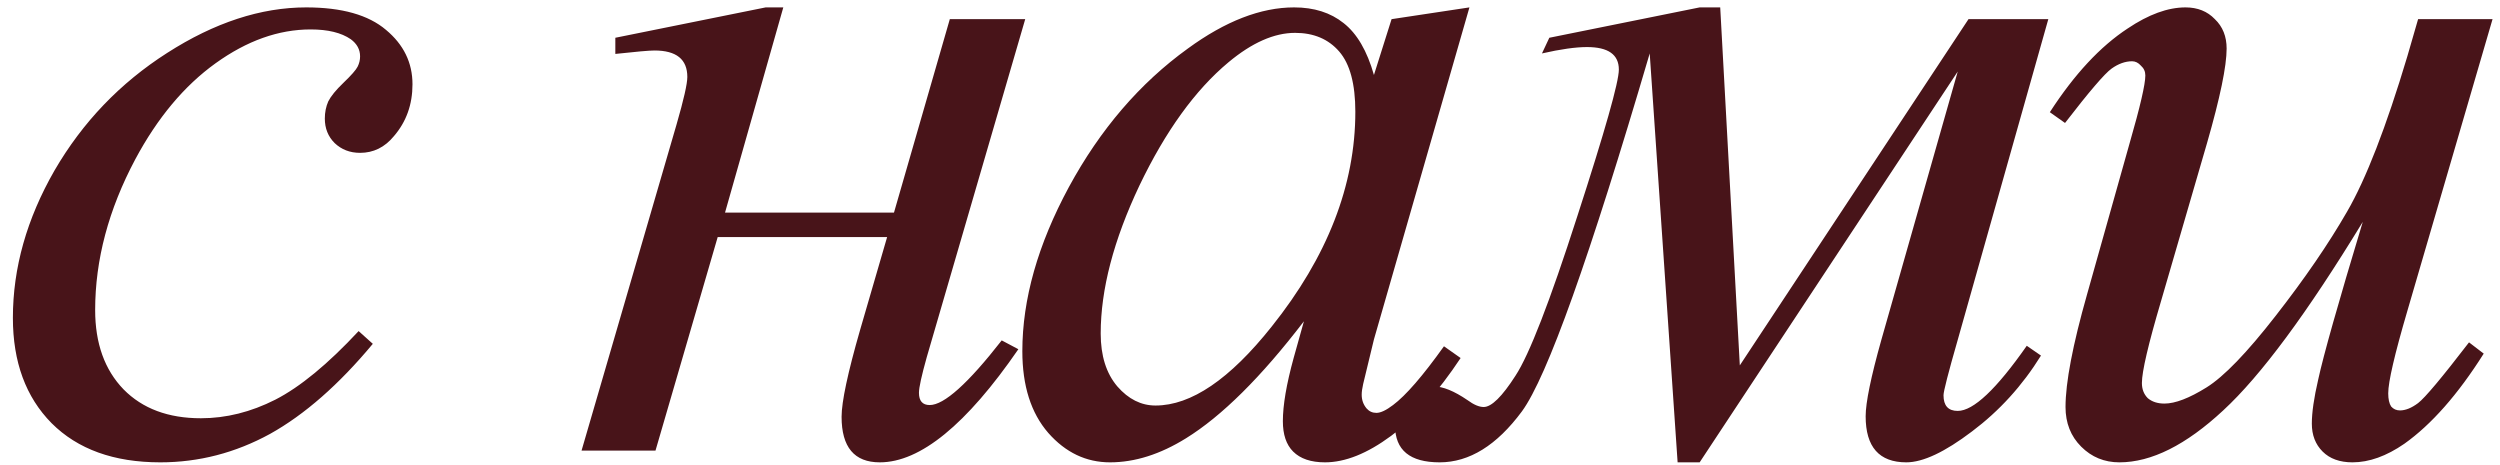 <?xml version="1.0" encoding="UTF-8"?> <svg xmlns="http://www.w3.org/2000/svg" width="172" height="32" viewBox="0 0 172 32" fill="none"><path d="M25.65 23.655C23.314 26.463 20.956 28.529 18.575 29.855C16.194 31.157 13.678 31.809 11.028 31.809C7.838 31.809 5.345 30.91 3.548 29.113C1.774 27.316 0.887 24.902 0.887 21.87C0.887 18.433 1.841 15.053 3.75 11.729C5.682 8.404 8.265 5.709 11.499 3.643C14.756 1.554 17.946 0.509 21.068 0.509C23.516 0.509 25.347 1.026 26.56 2.059C27.773 3.07 28.379 4.316 28.379 5.799C28.379 7.191 27.952 8.382 27.099 9.37C26.47 10.134 25.695 10.516 24.774 10.516C24.078 10.516 23.494 10.291 23.022 9.842C22.573 9.393 22.348 8.831 22.348 8.157C22.348 7.73 22.427 7.337 22.584 6.978C22.764 6.619 23.112 6.192 23.628 5.698C24.168 5.181 24.493 4.811 24.605 4.586C24.718 4.361 24.774 4.125 24.774 3.878C24.774 3.407 24.561 3.014 24.134 2.699C23.482 2.25 22.561 2.025 21.371 2.025C19.17 2.025 16.991 2.8 14.835 4.35C12.679 5.9 10.837 8.101 9.31 10.954C7.468 14.413 6.547 17.872 6.547 21.331C6.547 23.622 7.198 25.441 8.501 26.789C9.804 28.114 11.578 28.776 13.824 28.776C15.554 28.776 17.261 28.35 18.945 27.496C20.652 26.62 22.561 25.048 24.673 22.779L25.65 23.655ZM42.335 2.598L52.678 0.509H53.891L49.882 14.626H61.506L65.347 1.318H70.535L63.763 24.565C63.404 25.845 63.224 26.665 63.224 27.024C63.224 27.586 63.471 27.867 63.965 27.867C64.953 27.867 66.604 26.384 68.918 23.419L70.063 24.026C66.492 29.214 63.314 31.809 60.529 31.809C58.777 31.809 57.901 30.764 57.901 28.675C57.901 27.642 58.327 25.643 59.181 22.678L61.034 16.311H49.377L45.098 31H40.011L46.547 8.562C47.041 6.854 47.288 5.765 47.288 5.293C47.288 4.081 46.535 3.474 45.031 3.474C44.671 3.474 43.773 3.553 42.335 3.71V2.598ZM101.097 0.509L94.527 23.352L93.786 26.418C93.719 26.71 93.685 26.957 93.685 27.159C93.685 27.519 93.797 27.833 94.022 28.102C94.202 28.305 94.426 28.406 94.696 28.406C94.988 28.406 95.37 28.226 95.841 27.867C96.717 27.215 97.885 25.868 99.345 23.824L100.491 24.632C98.941 26.968 97.346 28.754 95.707 29.989C94.067 31.202 92.551 31.809 91.158 31.809C90.192 31.809 89.462 31.561 88.968 31.067C88.496 30.596 88.261 29.899 88.261 28.979C88.261 27.878 88.508 26.429 89.002 24.632L89.709 22.105C86.767 25.946 84.061 28.63 81.59 30.158C79.815 31.258 78.075 31.809 76.368 31.809C74.728 31.809 73.313 31.135 72.123 29.787C70.932 28.417 70.337 26.541 70.337 24.161C70.337 20.589 71.404 16.827 73.537 12.874C75.694 8.898 78.423 5.72 81.725 3.339C84.308 1.453 86.745 0.509 89.036 0.509C90.406 0.509 91.54 0.869 92.438 1.587C93.359 2.306 94.056 3.497 94.527 5.159L95.74 1.318L101.097 0.509ZM89.103 2.261C87.665 2.261 86.138 2.935 84.521 4.283C82.23 6.192 80.186 9.022 78.389 12.773C76.615 16.524 75.728 19.916 75.728 22.948C75.728 24.475 76.109 25.688 76.873 26.586C77.637 27.462 78.513 27.9 79.501 27.9C81.949 27.9 84.611 26.092 87.486 22.476C91.327 17.669 93.247 12.739 93.247 7.686C93.247 5.776 92.876 4.395 92.135 3.542C91.394 2.688 90.383 2.261 89.103 2.261ZM106.593 2.598L116.936 0.509H118.351L119.699 25.138L135.433 1.318H140.924L134.691 23.386C134.04 25.654 133.714 26.923 133.714 27.193C133.714 27.912 134.04 28.271 134.691 28.271C135.77 28.271 137.353 26.777 139.442 23.79L140.419 24.464C139.139 26.53 137.555 28.271 135.669 29.686C133.804 31.101 132.299 31.809 131.154 31.809C129.29 31.809 128.357 30.753 128.357 28.642C128.357 27.698 128.717 25.946 129.436 23.386L134.691 4.923L116.936 31.809H115.42L113.5 3.676C109.367 17.737 106.436 25.946 104.706 28.305C102.977 30.641 101.09 31.809 99.046 31.809C97.002 31.809 95.98 30.966 95.98 29.282C95.98 28.541 96.25 27.912 96.789 27.395C97.305 26.856 97.923 26.586 98.642 26.586C99.271 26.586 100.045 26.901 100.966 27.53C101.393 27.844 101.764 28.002 102.078 28.002C102.617 28.002 103.347 27.283 104.268 25.845C105.211 24.408 106.627 20.758 108.513 14.896C110.422 9.011 111.377 5.642 111.377 4.788C111.377 3.755 110.647 3.238 109.187 3.238C108.401 3.238 107.368 3.384 106.087 3.676L106.593 2.598ZM171.487 1.318L165.624 21.398C164.748 24.385 164.31 26.272 164.31 27.058C164.31 27.462 164.378 27.766 164.512 27.968C164.67 28.148 164.872 28.237 165.119 28.237C165.501 28.237 165.916 28.069 166.365 27.732C166.837 27.373 168.005 25.98 169.869 23.554L170.88 24.329C169.106 27.137 167.286 29.203 165.422 30.528C164.187 31.382 162.996 31.809 161.851 31.809C160.975 31.809 160.29 31.561 159.796 31.067C159.301 30.573 159.054 29.933 159.054 29.147C159.054 28.383 159.2 27.373 159.492 26.115C159.852 24.453 160.874 20.836 162.558 15.266C158.74 21.533 155.539 25.856 152.956 28.237C150.396 30.618 148.015 31.809 145.814 31.809C144.78 31.809 143.904 31.449 143.186 30.73C142.467 30.012 142.108 29.102 142.108 28.002C142.108 26.317 142.602 23.734 143.59 20.252L146.521 9.842C147.24 7.349 147.599 5.799 147.599 5.192C147.599 4.923 147.498 4.698 147.296 4.519C147.116 4.316 146.914 4.215 146.69 4.215C146.218 4.215 145.746 4.384 145.275 4.721C144.803 5.058 143.736 6.304 142.074 8.46L141.029 7.719C142.714 5.114 144.5 3.193 146.386 1.958C147.824 0.992 149.149 0.509 150.362 0.509C151.193 0.509 151.867 0.779 152.383 1.318C152.923 1.834 153.192 2.508 153.192 3.339C153.192 4.552 152.743 6.72 151.844 9.842L148.677 20.724C147.801 23.689 147.363 25.564 147.363 26.351C147.363 26.777 147.498 27.125 147.768 27.395C148.06 27.642 148.442 27.766 148.913 27.766C149.654 27.766 150.62 27.395 151.811 26.654C153.001 25.913 154.585 24.273 156.561 21.735C158.56 19.174 160.2 16.782 161.48 14.559C162.783 12.312 164.164 8.752 165.624 3.878L166.365 1.318H171.487Z" fill="#481419"></path></svg> 